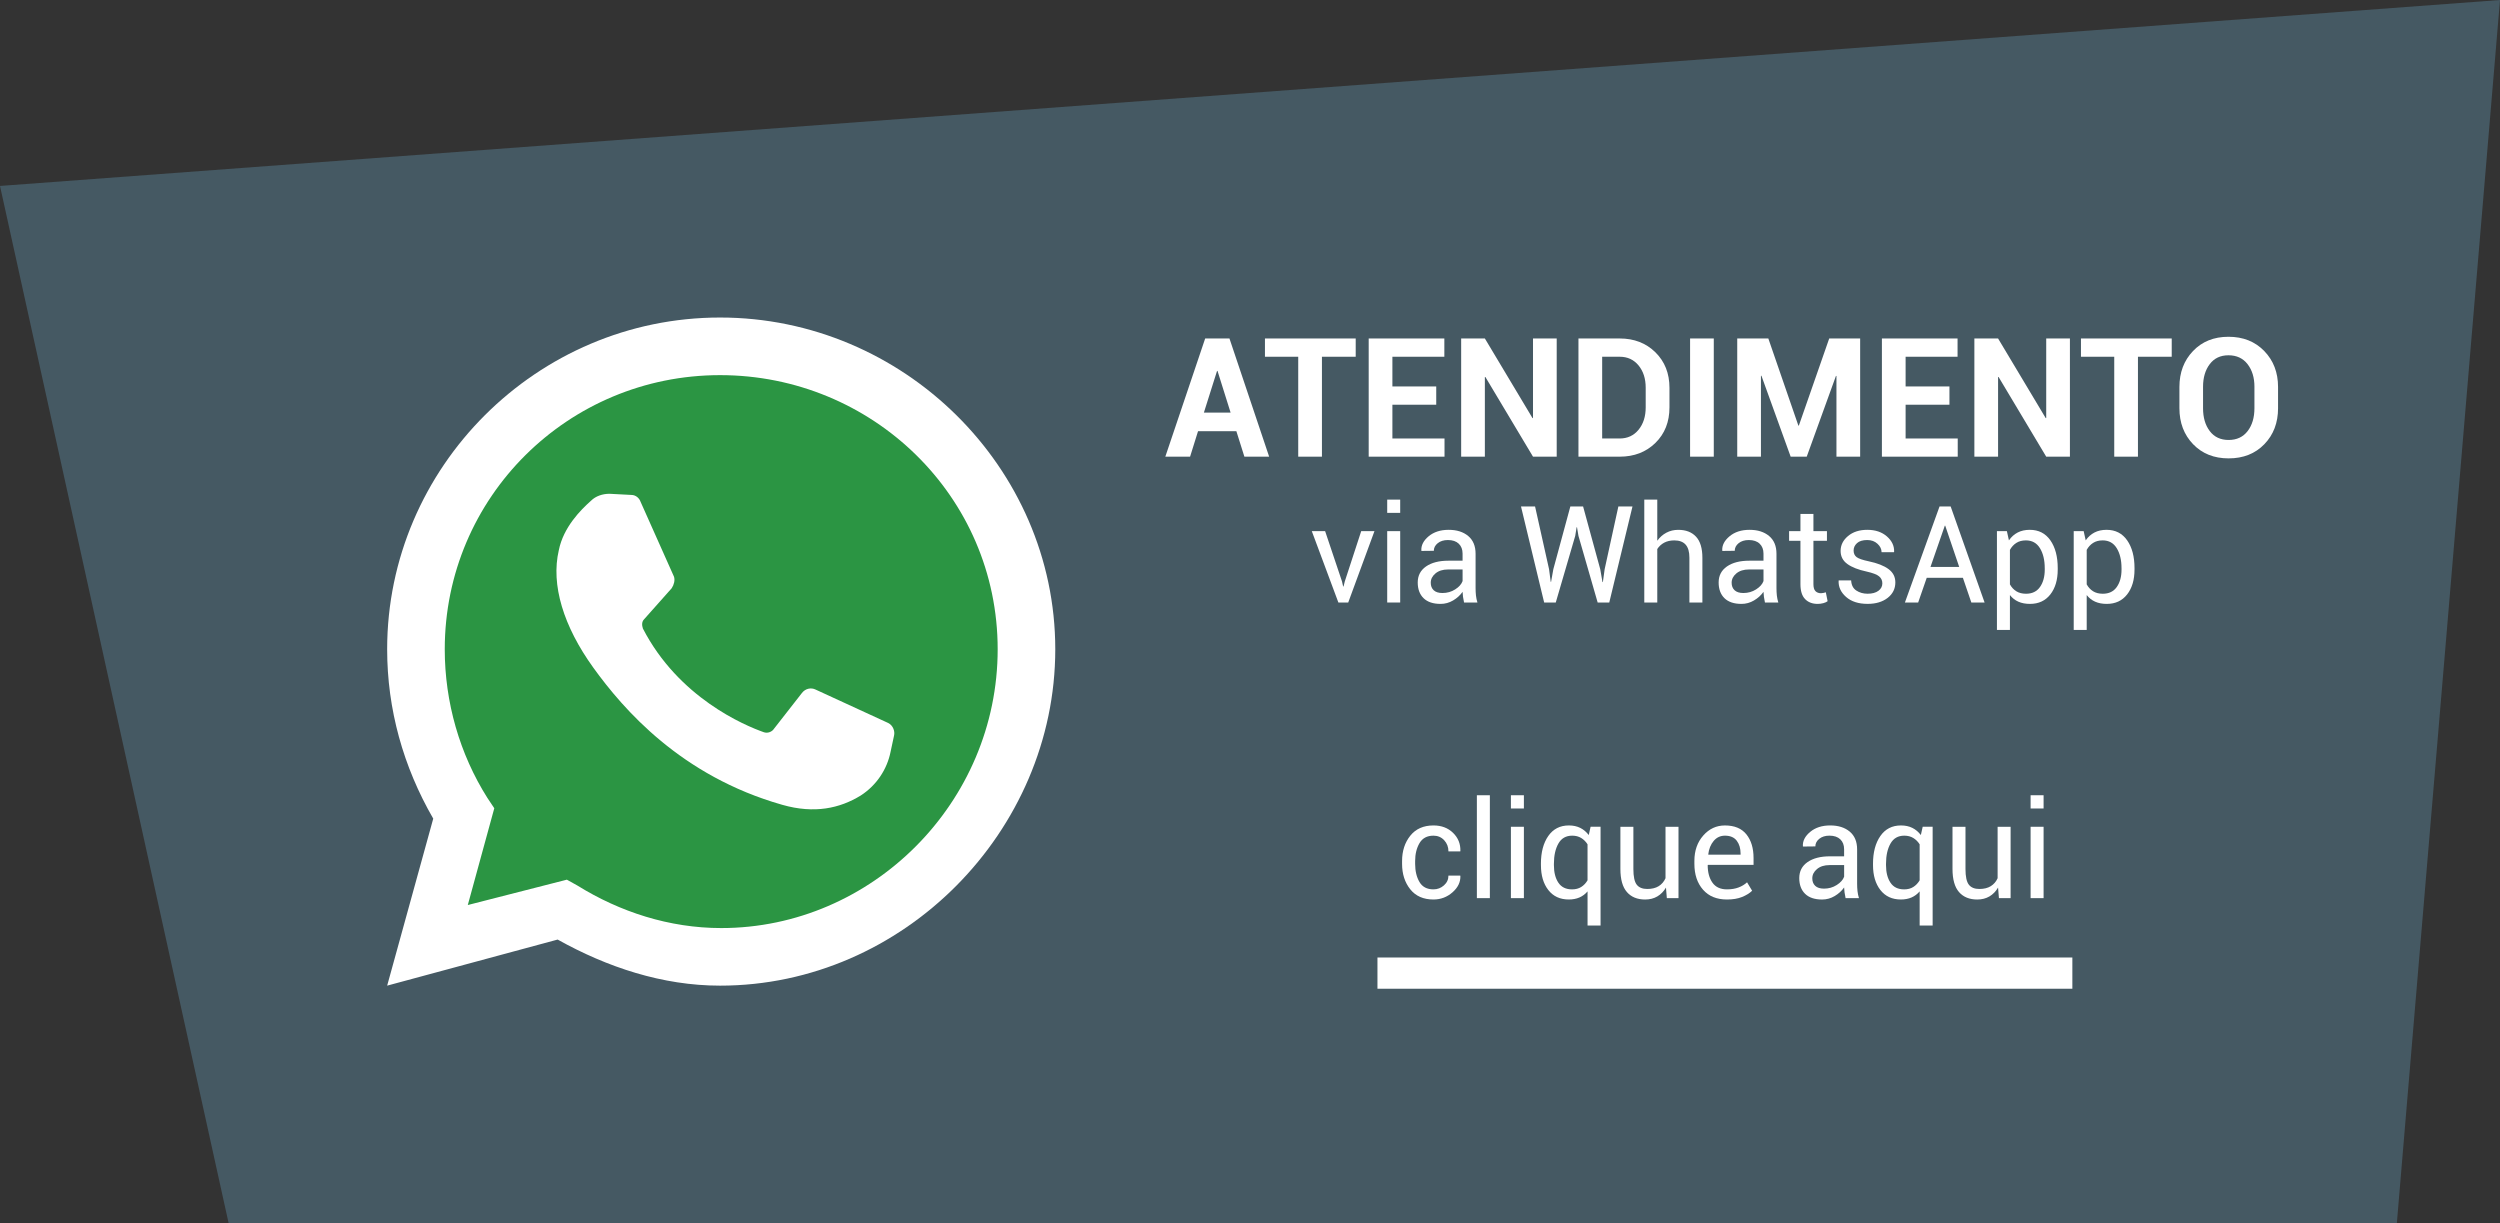 <?xml version="1.0" encoding="utf-8"?>
<!-- Generator: Adobe Illustrator 16.0.0, SVG Export Plug-In . SVG Version: 6.00 Build 0)  -->
<!DOCTYPE svg PUBLIC "-//W3C//DTD SVG 1.1//EN" "http://www.w3.org/Graphics/SVG/1.1/DTD/svg11.dtd">
<svg version="1.1" id="Layer_1" xmlns="http://www.w3.org/2000/svg" xmlns:xlink="http://www.w3.org/1999/xlink" x="0px" y="0px"
	 width="240.593px" height="117.705px" viewBox="0 0 240.593 117.705" enable-background="new 0 0 240.593 117.705"
	 xml:space="preserve">
<rect x="0" y="0" width="240.593" height="117.705" fill="#333333" stroke="none"/>
<g>
	<defs>
		<polygon id="SVGID_1_" points="230.667,117.705 22,117.705 0,17.894 240.593,0 		"/>
	</defs>
	<clipPath id="SVGID_2_">
		<use xlink:href="#SVGID_1_"  overflow="visible"/>
	</clipPath>
	<rect x="-3.666" y="-2.611" clip-path="url(#SVGID_2_)" fill="#455963" width="247.333" height="123.75"/>
</g>
<g>
	<g>
		<path fill="#FFFFFF" d="M118.984,41.496h-3.688l-0.766,2.453h-2.383l3.836-11.375h2.336l3.82,11.375h-2.383L118.984,41.496z
			 M115.859,39.707h2.57l-1.258-4.008h-0.047L115.859,39.707z"/>
		<path fill="#FFFFFF" d="M130.469,34.332h-3.25v9.617h-2.281v-9.617h-3.203v-1.758h8.734V34.332z"/>
		<path fill="#FFFFFF" d="M138.219,38.949H134v3.25h5.016v1.75h-7.297V32.574H139v1.758h-5v2.859h4.219V38.949z"/>
		<path fill="#FFFFFF" d="M149.813,43.949h-2.281l-4.586-7.672l-0.047,0.008v7.664h-2.281V32.574h2.281l4.586,7.664l0.047-0.008
			v-7.656h2.281V43.949z"/>
		<path fill="#FFFFFF" d="M151.906,43.949V32.574h3.969c1.391,0,2.536,0.444,3.438,1.332s1.352,2.027,1.352,3.418v1.883
			c0,1.396-0.45,2.535-1.352,3.418s-2.047,1.324-3.438,1.324H151.906z M154.188,34.332v7.867h1.688c0.75,0,1.354-0.28,1.813-0.84
			s0.688-1.277,0.688-2.152v-1.898c0-0.87-0.229-1.583-0.688-2.141s-1.063-0.836-1.813-0.836H154.188z"/>
		<path fill="#FFFFFF" d="M164.93,43.949h-2.281V32.574h2.281V43.949z"/>
		<path fill="#FFFFFF" d="M173.07,40.957h0.047l2.922-8.383h2.977v11.375h-2.281v-7.766l-0.047-0.008l-2.813,7.773h-1.547
			l-2.813-7.789l-0.047,0.008v7.781h-2.281V32.574h2.992L173.07,40.957z"/>
		<path fill="#FFFFFF" d="M187.609,38.949h-4.219v3.25h5.016v1.75h-7.297V32.574h7.281v1.758h-5v2.859h4.219V38.949z"/>
		<path fill="#FFFFFF" d="M199.203,43.949h-2.281l-4.586-7.672l-0.047,0.008v7.664h-2.281V32.574h2.281l4.586,7.664l0.047-0.008
			v-7.656h2.281V43.949z"/>
		<path fill="#FFFFFF" d="M209,34.332h-3.25v9.617h-2.281v-9.617h-3.203v-1.758H209V34.332z"/>
		<path fill="#FFFFFF" d="M219.234,39.285c0,1.401-0.44,2.556-1.32,3.465s-2.026,1.363-3.438,1.363
			c-1.406,0-2.547-0.456-3.422-1.367s-1.313-2.065-1.313-3.461v-2.047c0-1.391,0.437-2.543,1.309-3.457s2.009-1.371,3.41-1.371
			c1.411,0,2.56,0.457,3.445,1.371s1.328,2.066,1.328,3.457V39.285z M216.961,37.223c0-0.886-0.222-1.612-0.664-2.18
			s-1.055-0.852-1.836-0.852c-0.771,0-1.371,0.284-1.801,0.852s-0.645,1.294-0.645,2.18v2.063c0,0.901,0.216,1.636,0.648,2.203
			s1.036,0.852,1.813,0.852c0.781,0,1.391-0.284,1.828-0.852s0.656-1.302,0.656-2.203V37.223z"/>
	</g>
	<g>
		<path fill="#FFFFFF" d="M137.952,85.59c0.387,0,0.723-0.129,1.01-0.385c0.289-0.256,0.432-0.57,0.432-0.942h1.131l0.018,0.038
			c0.018,0.593-0.236,1.118-0.762,1.577c-0.523,0.459-1.133,0.688-1.828,0.688c-0.965,0-1.709-0.327-2.234-0.983
			c-0.523-0.656-0.787-1.473-0.787-2.45v-0.267c0-0.969,0.264-1.782,0.791-2.44s1.271-0.987,2.23-0.987
			c0.768,0,1.395,0.237,1.883,0.711s0.725,1.056,0.707,1.745l-0.012,0.039h-1.137c0-0.42-0.137-0.776-0.408-1.07
			c-0.273-0.294-0.617-0.441-1.033-0.441c-0.613,0-1.061,0.238-1.342,0.715c-0.281,0.476-0.422,1.053-0.422,1.729v0.267
			c0,0.689,0.139,1.271,0.416,1.746C136.882,85.353,137.331,85.59,137.952,85.59z"/>
		<path fill="#FFFFFF" d="M143.38,86.434h-1.25v-9.902h1.25V86.434z"/>
		<path fill="#FFFFFF" d="M146.655,77.807h-1.25v-1.275h1.25V77.807z M146.655,86.434h-1.25v-6.868h1.25V86.434z"/>
		<path fill="#FFFFFF" d="M148.294,83.127c0-1.105,0.236-1.996,0.707-2.673c0.473-0.677,1.133-1.016,1.984-1.016
			c0.414,0,0.779,0.079,1.098,0.238c0.316,0.158,0.588,0.388,0.813,0.688l0.178-0.8h0.959v9.509h-1.252v-3.288
			c-0.219,0.258-0.479,0.453-0.779,0.584s-0.645,0.196-1.029,0.196c-0.838,0-1.494-0.303-1.967-0.91
			c-0.475-0.607-0.711-1.406-0.711-2.396V83.127z M149.544,83.26c0,0.694,0.143,1.256,0.428,1.686
			c0.287,0.43,0.725,0.645,1.318,0.645c0.342,0,0.635-0.076,0.879-0.229c0.242-0.152,0.447-0.366,0.611-0.642v-3.466
			c-0.164-0.258-0.369-0.461-0.611-0.609c-0.244-0.148-0.533-0.223-0.867-0.223c-0.596,0-1.039,0.253-1.326,0.759
			s-0.432,1.154-0.432,1.946V83.26z"/>
		<path fill="#FFFFFF" d="M160.329,85.418c-0.217,0.368-0.494,0.651-0.832,0.851s-0.73,0.298-1.174,0.298
			c-0.75,0-1.334-0.238-1.752-0.717c-0.42-0.479-0.629-1.223-0.629-2.234v-4.05h1.25v4.063c0,0.732,0.107,1.235,0.324,1.511
			c0.215,0.275,0.553,0.412,1.01,0.412c0.443,0,0.811-0.09,1.102-0.27c0.289-0.18,0.508-0.435,0.656-0.765v-4.951h1.25v6.868h-1.123
			L160.329,85.418z"/>
		<path fill="#FFFFFF" d="M166.2,86.566c-0.986,0-1.756-0.314-2.307-0.945c-0.553-0.631-0.83-1.46-0.83-2.488v-0.279
			c0-0.986,0.285-1.802,0.855-2.447c0.568-0.646,1.264-0.968,2.084-0.968c0.918,0,1.607,0.286,2.066,0.856
			c0.459,0.572,0.689,1.331,0.689,2.279v0.66h-4.393l-0.02,0.031c0,0.69,0.152,1.25,0.457,1.68s0.77,0.645,1.396,0.645
			c0.424,0,0.795-0.061,1.113-0.182c0.32-0.12,0.594-0.286,0.822-0.498l0.488,0.813c-0.244,0.237-0.568,0.437-0.971,0.6
			S166.767,86.566,166.2,86.566z M166.003,80.422c-0.436,0-0.797,0.169-1.082,0.505c-0.285,0.337-0.461,0.768-0.523,1.292
			l0.012,0.031h3.098v-0.102c0-0.499-0.121-0.911-0.367-1.237S166.515,80.422,166.003,80.422z"/>
		<path fill="#FFFFFF" d="M177.614,86.434c-0.043-0.207-0.076-0.391-0.1-0.549c-0.023-0.159-0.037-0.318-0.041-0.479
			c-0.232,0.33-0.535,0.606-0.91,0.828c-0.375,0.223-0.777,0.333-1.209,0.333c-0.715,0-1.26-0.183-1.635-0.549
			s-0.563-0.87-0.563-1.514c0-0.656,0.266-1.169,0.797-1.539s1.252-0.556,2.162-0.556h1.357V81.73c0-0.402-0.123-0.721-0.367-0.956
			c-0.246-0.234-0.594-0.353-1.041-0.353c-0.406,0-0.734,0.102-0.984,0.305s-0.375,0.447-0.375,0.73l-1.186,0.013l-0.014-0.038
			c-0.029-0.499,0.205-0.956,0.701-1.371c0.498-0.415,1.141-0.622,1.928-0.622c0.777,0,1.404,0.198,1.879,0.594
			c0.473,0.396,0.711,0.966,0.711,1.71v3.308c0,0.245,0.012,0.482,0.037,0.711s0.072,0.453,0.141,0.673H177.614z M175.538,85.52
			c0.453,0,0.861-0.116,1.225-0.35c0.365-0.232,0.602-0.499,0.711-0.799v-1.117h-1.402c-0.504,0-0.906,0.127-1.209,0.381
			s-0.453,0.552-0.453,0.895c0,0.305,0.094,0.546,0.285,0.724C174.884,85.431,175.165,85.52,175.538,85.52z"/>
		<path fill="#FFFFFF" d="M180.253,83.127c0-1.105,0.236-1.996,0.709-2.673c0.471-0.677,1.133-1.016,1.982-1.016
			c0.416,0,0.781,0.079,1.1,0.238c0.316,0.158,0.588,0.388,0.813,0.688l0.178-0.8h0.957v9.509h-1.25v-3.288
			c-0.221,0.258-0.48,0.453-0.781,0.584s-0.643,0.196-1.027,0.196c-0.838,0-1.494-0.303-1.969-0.91
			c-0.473-0.607-0.711-1.406-0.711-2.396V83.127z M181.505,83.26c0,0.694,0.143,1.256,0.428,1.686s0.725,0.645,1.316,0.645
			c0.344,0,0.637-0.076,0.879-0.229c0.244-0.152,0.449-0.366,0.613-0.642v-3.466c-0.164-0.258-0.369-0.461-0.613-0.609
			c-0.242-0.148-0.531-0.223-0.865-0.223c-0.598,0-1.039,0.253-1.326,0.759c-0.289,0.506-0.432,1.154-0.432,1.946V83.26z"/>
		<path fill="#FFFFFF" d="M192.288,85.418c-0.215,0.368-0.492,0.651-0.83,0.851c-0.34,0.199-0.73,0.298-1.176,0.298
			c-0.748,0-1.332-0.238-1.752-0.717c-0.418-0.479-0.627-1.223-0.627-2.234v-4.05h1.25v4.063c0,0.732,0.107,1.235,0.324,1.511
			c0.215,0.275,0.551,0.412,1.008,0.412c0.445,0,0.813-0.09,1.102-0.27c0.291-0.18,0.51-0.435,0.658-0.765v-4.951h1.25v6.868h-1.123
			L192.288,85.418z"/>
		<path fill="#FFFFFF" d="M196.669,77.807h-1.25v-1.275h1.25V77.807z M196.669,86.434h-1.25v-6.868h1.25V86.434z"/>
	</g>
	<g>
		<path fill="#FFFFFF" d="M129.152,55.959l0.107,0.482h0.039l0.12-0.482l1.581-4.843h1.275l-2.525,6.868h-0.947l-2.558-6.868h1.282
			L129.152,55.959z"/>
		<path fill="#FFFFFF" d="M134.751,49.357h-1.25v-1.275h1.25V49.357z M134.751,57.984h-1.25v-6.868h1.25V57.984z"/>
		<path fill="#FFFFFF" d="M140.896,57.984c-0.043-0.207-0.076-0.391-0.1-0.549c-0.023-0.159-0.037-0.318-0.041-0.479
			c-0.232,0.33-0.535,0.606-0.91,0.828c-0.375,0.223-0.777,0.333-1.209,0.333c-0.715,0-1.26-0.183-1.635-0.549
			s-0.563-0.87-0.563-1.514c0-0.656,0.266-1.169,0.797-1.539s1.252-0.556,2.162-0.556h1.357v-0.679c0-0.402-0.123-0.721-0.367-0.956
			c-0.246-0.234-0.594-0.353-1.041-0.353c-0.406,0-0.734,0.102-0.984,0.305s-0.375,0.447-0.375,0.73l-1.186,0.013l-0.014-0.038
			c-0.029-0.499,0.205-0.956,0.701-1.371c0.498-0.415,1.141-0.622,1.928-0.622c0.777,0,1.404,0.198,1.879,0.594
			c0.473,0.396,0.711,0.966,0.711,1.71v3.308c0,0.245,0.012,0.482,0.037,0.711s0.072,0.453,0.141,0.673H140.896z M138.819,57.07
			c0.453,0,0.861-0.116,1.225-0.35c0.365-0.232,0.602-0.499,0.711-0.799v-1.117h-1.402c-0.504,0-0.906,0.127-1.209,0.381
			s-0.453,0.552-0.453,0.895c0,0.305,0.094,0.546,0.285,0.724C138.165,56.981,138.446,57.07,138.819,57.07z"/>
		<path fill="#FFFFFF" d="M149.077,54.779l0.158,1.212l0.037,0.007l0.217-1.219l1.637-6.037h1.227l1.65,6.037l0.215,1.237h0.039
			l0.17-1.237l1.32-6.037h1.359l-2.234,9.242h-1.117l-1.848-6.411l-0.139-0.831h-0.039l-0.133,0.831l-1.873,6.411h-1.117
			l-2.229-9.242h1.354L149.077,54.779z"/>
		<path fill="#FFFFFF" d="M159.493,52.037c0.238-0.33,0.529-0.588,0.873-0.771c0.346-0.185,0.727-0.276,1.146-0.276
			c0.732,0,1.303,0.22,1.711,0.66s0.611,1.117,0.611,2.031v4.304h-1.25v-4.316c0-0.567-0.121-0.986-0.365-1.257
			c-0.242-0.271-0.605-0.406-1.088-0.406c-0.373,0-0.697,0.073-0.973,0.219c-0.273,0.146-0.496,0.351-0.666,0.612v5.148h-1.25
			v-9.902h1.25V52.037z"/>
		<path fill="#FFFFFF" d="M169.853,57.984c-0.041-0.207-0.074-0.391-0.098-0.549c-0.023-0.159-0.037-0.318-0.041-0.479
			c-0.232,0.33-0.537,0.606-0.912,0.828c-0.373,0.223-0.777,0.333-1.209,0.333c-0.715,0-1.26-0.183-1.635-0.549
			c-0.373-0.366-0.561-0.87-0.561-1.514c0-0.656,0.266-1.169,0.797-1.539s1.25-0.556,2.16-0.556h1.359v-0.679
			c0-0.402-0.123-0.721-0.369-0.956c-0.244-0.234-0.592-0.353-1.041-0.353c-0.406,0-0.734,0.102-0.984,0.305
			c-0.248,0.203-0.373,0.447-0.373,0.73l-1.188,0.013l-0.014-0.038c-0.029-0.499,0.205-0.956,0.703-1.371
			c0.496-0.415,1.139-0.622,1.926-0.622c0.779,0,1.404,0.198,1.879,0.594s0.711,0.966,0.711,1.71v3.308
			c0,0.245,0.012,0.482,0.037,0.711s0.072,0.453,0.141,0.673H169.853z M167.776,57.07c0.453,0,0.861-0.116,1.227-0.35
			c0.363-0.232,0.6-0.499,0.711-0.799v-1.117h-1.404c-0.502,0-0.906,0.127-1.209,0.381s-0.453,0.552-0.453,0.895
			c0,0.305,0.096,0.546,0.285,0.724C167.124,56.981,167.405,57.07,167.776,57.07z"/>
		<path fill="#FFFFFF" d="M174.519,49.459v1.657h1.301v0.927h-1.301v4.17c0,0.322,0.066,0.549,0.199,0.68
			c0.135,0.131,0.311,0.197,0.531,0.197c0.072,0,0.152-0.01,0.24-0.029c0.09-0.019,0.164-0.039,0.223-0.061l0.172,0.857
			c-0.094,0.076-0.23,0.139-0.412,0.188c-0.184,0.049-0.363,0.072-0.541,0.072c-0.508,0-0.912-0.153-1.211-0.46
			c-0.301-0.307-0.451-0.788-0.451-1.444v-4.17h-1.092v-0.927h1.092v-1.657H174.519z"/>
		<path fill="#FFFFFF" d="M181.151,56.137c0-0.274-0.104-0.499-0.314-0.672c-0.209-0.174-0.605-0.326-1.189-0.457
			c-0.809-0.174-1.43-0.417-1.863-0.73s-0.65-0.732-0.65-1.257c0-0.559,0.238-1.037,0.715-1.435c0.475-0.397,1.092-0.597,1.85-0.597
			c0.779,0,1.408,0.212,1.891,0.635s0.715,0.916,0.693,1.479l-0.014,0.037h-1.193c0-0.296-0.129-0.564-0.391-0.806
			c-0.26-0.241-0.588-0.362-0.986-0.362c-0.439,0-0.77,0.1-0.986,0.299c-0.219,0.199-0.328,0.436-0.328,0.711
			c0,0.271,0.094,0.48,0.283,0.629c0.188,0.147,0.576,0.283,1.164,0.406c0.842,0.178,1.482,0.429,1.918,0.755
			s0.652,0.751,0.652,1.276c0,0.609-0.246,1.106-0.738,1.491c-0.494,0.385-1.137,0.577-1.934,0.577
			c-0.875,0-1.564-0.222-2.068-0.666s-0.744-0.963-0.719-1.555l0.014-0.039h1.193c0.021,0.445,0.186,0.77,0.494,0.975
			c0.311,0.205,0.672,0.309,1.086,0.309c0.445,0,0.793-0.095,1.045-0.283S181.151,56.43,181.151,56.137z"/>
		<path fill="#FFFFFF" d="M188.903,55.604h-3.479l-0.826,2.381h-1.275l3.332-9.242h1.072l3.264,9.242h-1.275L188.903,55.604z
			 M185.786,54.557h2.762l-1.346-3.967h-0.039L185.786,54.557z"/>
		<path fill="#FFFFFF" d="M198.03,54.811c0,0.99-0.236,1.789-0.711,2.396s-1.127,0.91-1.961,0.91c-0.424,0-0.795-0.07-1.115-0.212
			c-0.318-0.142-0.59-0.354-0.814-0.638v3.357h-1.25v-9.509h0.957l0.197,0.889c0.225-0.33,0.504-0.582,0.838-0.755
			c0.334-0.174,0.725-0.261,1.168-0.261c0.852,0,1.512,0.338,1.984,1.013c0.471,0.675,0.707,1.566,0.707,2.676V54.811z
			 M196.78,54.678c0-0.779-0.154-1.419-0.461-1.921c-0.307-0.501-0.758-0.752-1.355-0.752c-0.359,0-0.666,0.081-0.92,0.244
			s-0.459,0.387-0.615,0.67v3.319c0.156,0.284,0.361,0.505,0.615,0.664c0.254,0.158,0.564,0.238,0.934,0.238
			c0.592,0,1.041-0.218,1.346-0.651s0.457-0.993,0.457-1.679V54.678z"/>
		<path fill="#FFFFFF" d="M205.419,54.811c0,0.99-0.236,1.789-0.711,2.396s-1.127,0.91-1.961,0.91c-0.424,0-0.795-0.07-1.115-0.212
			c-0.318-0.142-0.59-0.354-0.814-0.638v3.357h-1.25v-9.509h0.957l0.197,0.889c0.225-0.33,0.504-0.582,0.838-0.755
			c0.334-0.174,0.725-0.261,1.168-0.261c0.852,0,1.512,0.338,1.984,1.013c0.471,0.675,0.707,1.566,0.707,2.676V54.811z
			 M204.169,54.678c0-0.779-0.154-1.419-0.461-1.921c-0.307-0.501-0.758-0.752-1.355-0.752c-0.359,0-0.666,0.081-0.92,0.244
			s-0.459,0.387-0.615,0.67v3.319c0.156,0.284,0.361,0.505,0.615,0.664c0.254,0.158,0.564,0.238,0.934,0.238
			c0.592,0,1.041-0.218,1.346-0.651s0.457-0.993,0.457-1.679V54.678z"/>
	</g>
	<rect x="132.563" y="92.147" fill="#FFFFFF" width="66.875" height="3.006"/>
</g>
<g>
	<path fill="#FFFFFF" d="M37.259,94.856l4.435-16.074c-2.883-4.989-4.435-10.532-4.435-16.297c0-17.516,14.412-31.927,32.038-31.927
		s32.26,14.411,32.26,31.927s-14.633,32.371-32.26,32.371c-5.543,0-10.864-1.773-15.631-4.435L37.259,94.856z"/>
	<path fill="#2B9543" d="M54.553,84.657l0.998,0.555c4.102,2.549,8.868,4.102,13.857,4.102c14.522,0,26.605-12.084,26.605-26.828
		S83.931,36.102,69.297,36.102S42.802,47.853,42.802,62.485c0,5.1,1.441,10.088,4.102,14.301l0.665,0.998l-2.55,9.313L54.553,84.657
		z"/>
	<path fill="#FFFFFF" d="M60.761,47.631l-2.106-0.111c-0.665,0-1.33,0.222-1.773,0.665c-0.998,0.887-2.66,2.55-3.104,4.768
		c-0.775,3.325,0.444,7.316,3.326,11.307c2.883,3.991,8.426,10.422,18.181,13.193c3.104,0.887,5.543,0.332,7.539-0.888
		c1.552-0.997,2.55-2.55,2.882-4.212l0.333-1.553c0.11-0.443-0.111-0.998-0.555-1.219l-6.984-3.215
		c-0.443-0.223-0.997-0.111-1.33,0.332l-2.771,3.547c-0.222,0.223-0.555,0.333-0.887,0.223c-1.885-0.666-8.204-3.326-11.641-9.978
		c-0.11-0.333-0.11-0.665,0.111-0.887l2.66-2.993c0.222-0.333,0.333-0.776,0.222-1.109l-3.215-7.205
		C61.537,47.963,61.204,47.631,60.761,47.631"/>
</g>
</svg>
